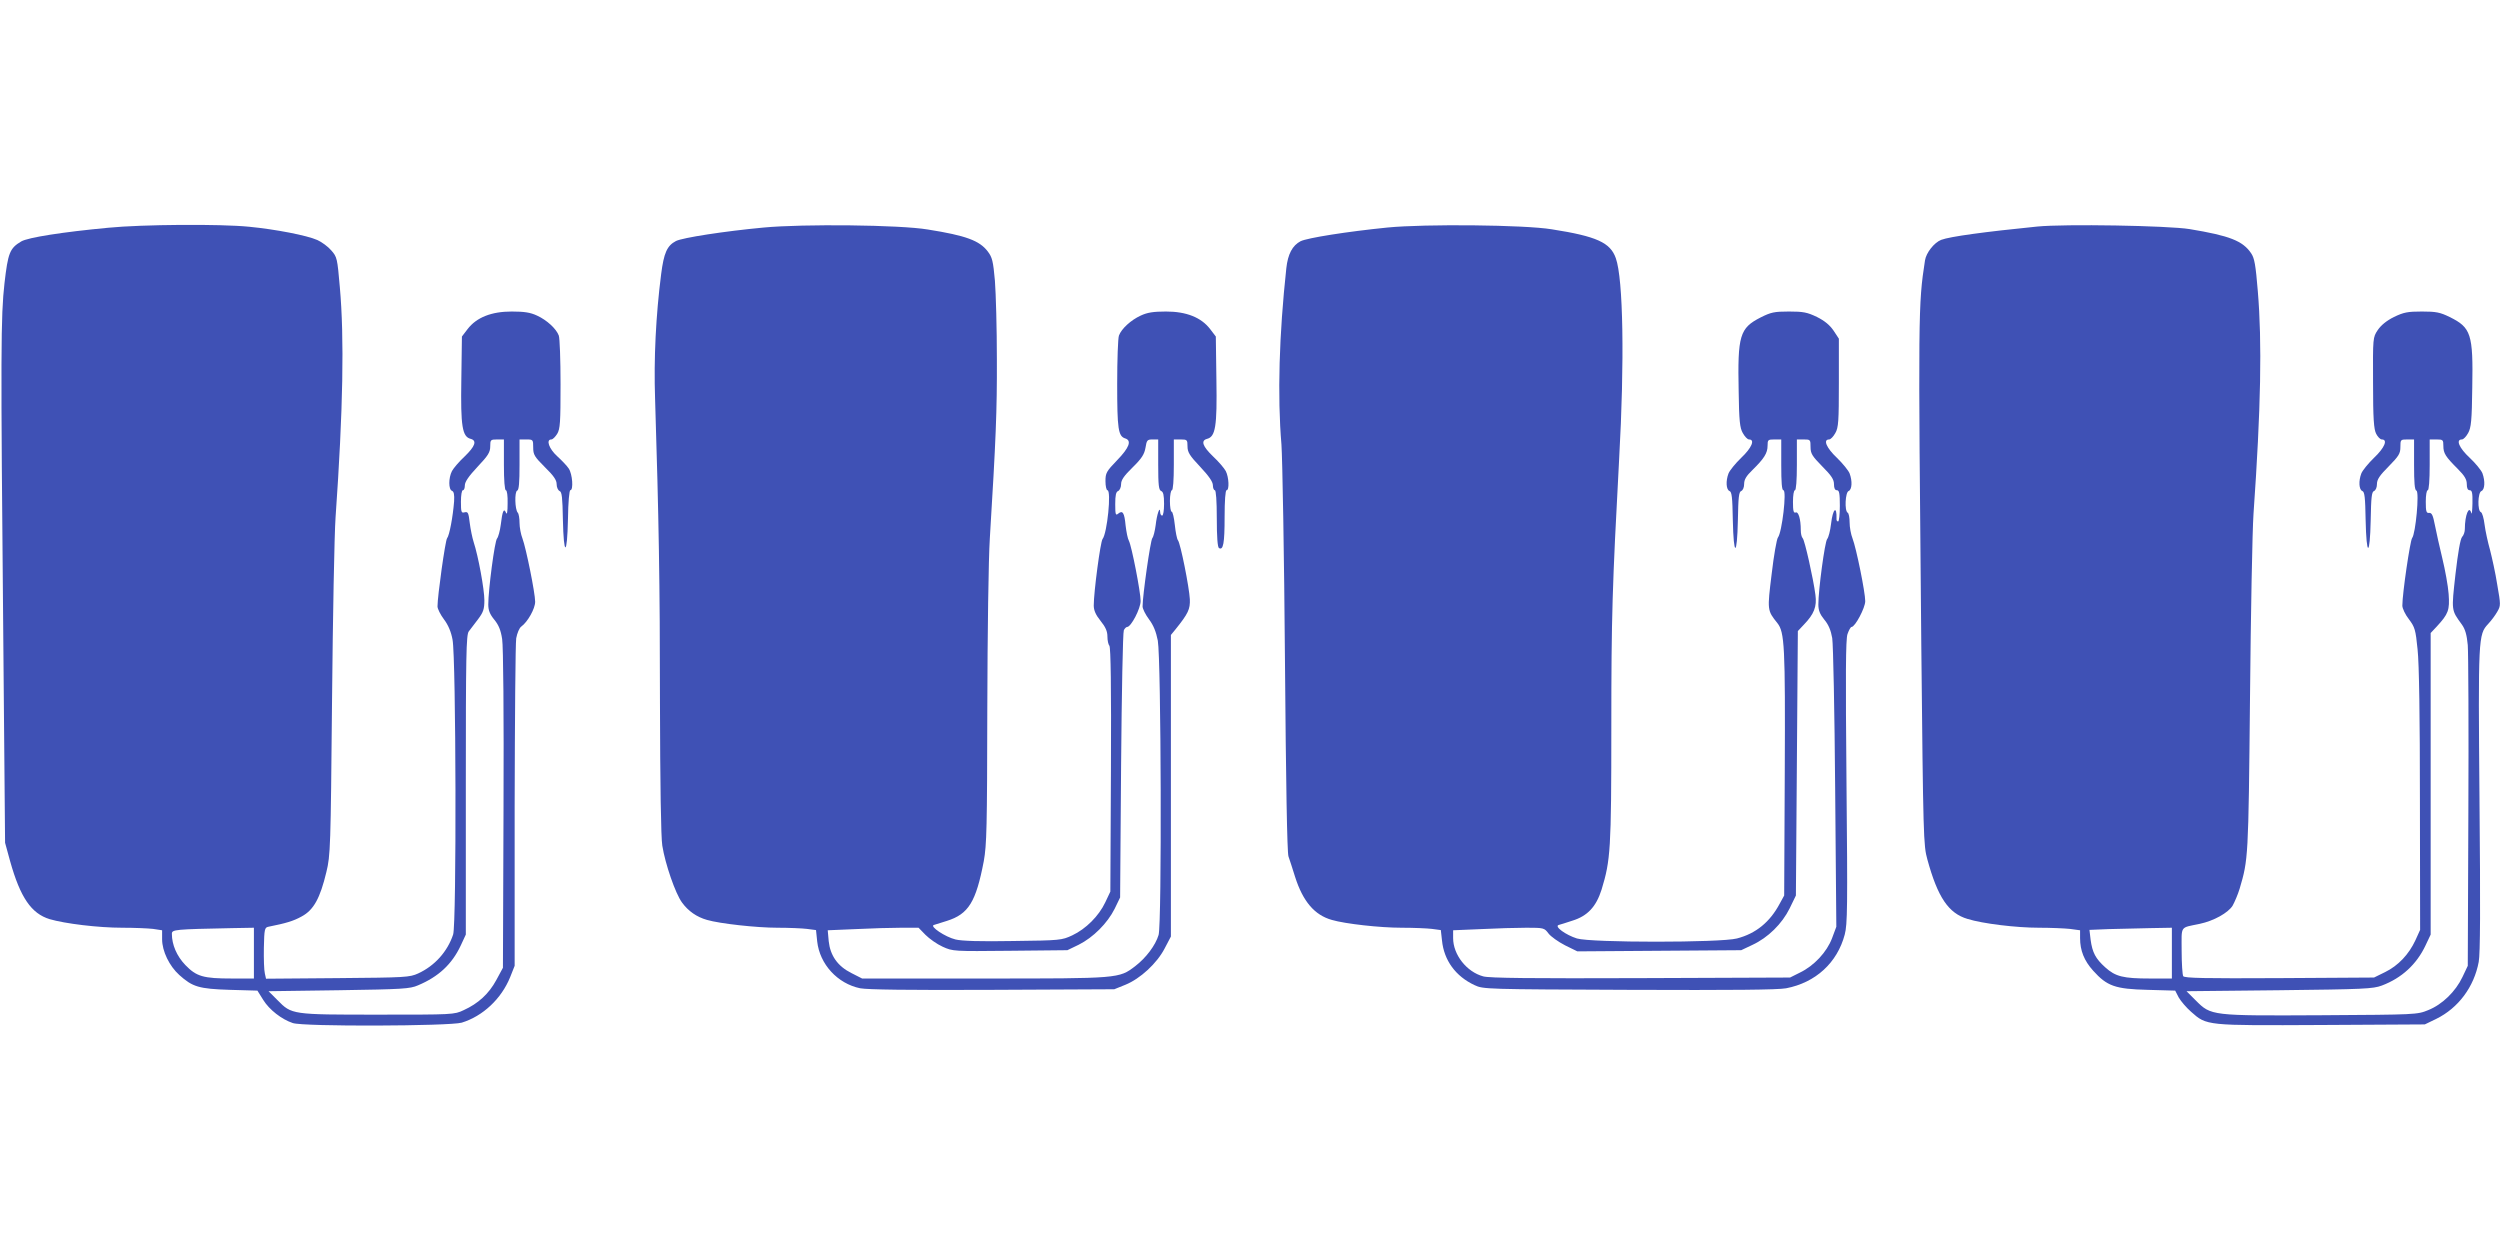 <?xml version="1.0" standalone="no"?>
<!DOCTYPE svg PUBLIC "-//W3C//DTD SVG 20010904//EN"
 "http://www.w3.org/TR/2001/REC-SVG-20010904/DTD/svg10.dtd">
<svg version="1.0" xmlns="http://www.w3.org/2000/svg"
 width="1280pt" height="640pt" viewBox="0 0 1280 640"
 preserveAspectRatio="xMidYMid meet">
<g transform="translate(0,640) scale(0.1,-0.1)"
fill="#3f51b5" stroke="none">
<path d="M555 5234 c-235 -22 -412 -50 -446 -70 -59 -35 -68 -58 -86 -214 -19
-170 -20 -332 -6 -1835 l9 -1030 26 -95 c52 -185 108 -267 202 -296 78 -23
249 -44 372 -44 61 0 132 -3 158 -6 l46 -7 0 -46 c0 -61 37 -137 88 -183 68
-61 100 -71 259 -76 l141 -4 30 -48 c31 -50 94 -99 151 -118 53 -19 803 -16
865 2 108 33 203 122 248 233 l23 58 0 815 c1 448 4 836 8 862 5 27 16 53 26
60 33 24 71 92 71 127 0 45 -47 276 -65 324 -8 20 -15 57 -15 80 0 24 -4 47
-9 52 -15 16 -17 108 -3 113 9 3 12 41 12 133 l0 129 35 0 c34 0 35 -1 35 -41
0 -37 6 -47 60 -101 45 -44 60 -66 60 -87 0 -16 7 -31 15 -35 12 -4 15 -33 17
-146 4 -191 22 -190 26 3 1 87 7 147 12 147 17 0 11 83 -8 111 -9 14 -36 42
-59 63 -42 38 -59 86 -30 86 7 0 20 13 30 29 15 25 17 59 17 254 0 124 -4 236
-9 249 -13 35 -61 79 -111 102 -34 16 -65 21 -130 21 -104 0 -180 -30 -226
-90 l-29 -38 -3 -222 c-4 -240 5 -291 48 -302 33 -9 23 -38 -31 -90 -28 -26
-57 -60 -65 -75 -18 -35 -18 -94 0 -101 10 -4 13 -19 11 -54 -6 -78 -24 -175
-36 -189 -9 -11 -49 -295 -49 -349 0 -12 15 -42 33 -66 22 -29 37 -65 44 -104
18 -93 21 -1457 3 -1510 -29 -87 -94 -160 -179 -199 -44 -20 -64 -21 -412 -24
l-367 -3 -6 27 c-4 15 -6 74 -5 131 2 96 4 104 23 108 90 18 128 29 171 53 61
33 94 93 126 227 21 86 22 124 29 875 4 432 12 855 18 940 39 555 45 920 22
1179 -13 149 -14 155 -44 189 -17 20 -49 43 -71 53 -54 24 -215 55 -349 68
-147 15 -548 12 -721 -5z m2025 -1214 c0 -80 4 -130 10 -130 6 0 10 -29 9 -67
0 -42 -3 -61 -8 -49 -11 28 -19 9 -27 -60 -4 -32 -13 -64 -19 -71 -12 -11 -45
-263 -45 -338 0 -30 8 -50 31 -78 22 -27 33 -53 40 -99 6 -38 9 -385 7 -873
l-3 -810 -34 -63 c-38 -70 -92 -120 -167 -154 -48 -23 -55 -23 -439 -23 -442
0 -441 0 -514 74 l-46 46 360 5 c325 5 364 7 405 25 105 44 174 108 219 204
l26 56 0 766 c0 664 2 768 15 786 8 11 30 39 48 63 27 36 32 52 32 97 0 55
-31 225 -55 298 -7 22 -16 66 -20 98 -6 52 -9 58 -26 54 -17 -5 -19 1 -19 54
0 33 4 59 10 59 6 0 10 11 10 25 0 18 20 47 65 95 55 58 65 75 65 105 0 33 2
35 35 35 l35 0 0 -130z m-1280 -2500 l0 -130 -112 0 c-147 0 -182 10 -239 69
-44 46 -69 104 -69 160 0 22 15 23 308 29 l112 2 0 -130z"/>
<path d="M3910 5235 c-203 -19 -415 -52 -449 -69 -46 -24 -62 -61 -76 -170
-27 -212 -38 -432 -31 -637 19 -611 25 -948 25 -1554 1 -418 5 -694 12 -735
15 -94 67 -245 101 -291 32 -44 75 -74 128 -89 65 -19 253 -40 360 -40 59 0
128 -3 152 -6 l46 -6 6 -58 c13 -117 104 -216 220 -240 37 -7 247 -10 677 -8
l624 3 57 23 c76 31 161 109 201 186 l32 61 0 772 0 772 23 28 c66 82 76 104
74 155 -3 60 -48 287 -61 302 -5 6 -12 41 -16 79 -4 37 -11 67 -16 67 -5 0 -9
25 -9 55 0 30 5 55 10 55 6 0 10 50 10 130 l0 130 35 0 c33 0 35 -2 35 -35 0
-30 10 -47 65 -105 45 -48 65 -77 65 -95 0 -14 5 -25 10 -25 6 0 10 -55 10
-144 0 -96 4 -147 11 -152 22 -13 29 23 29 159 0 84 4 137 10 137 15 0 12 67
-4 98 -8 15 -37 49 -65 75 -54 52 -64 81 -31 90 43 11 52 62 48 302 l-3 222
-29 38 c-46 60 -122 90 -226 90 -65 0 -96 -5 -130 -21 -50 -23 -98 -67 -111
-102 -5 -13 -9 -124 -9 -247 0 -232 5 -269 42 -280 33 -11 20 -47 -42 -111
-56 -58 -60 -66 -60 -108 0 -25 5 -46 10 -46 21 0 -1 -220 -25 -250 -11 -15
-45 -271 -45 -340 0 -25 10 -48 35 -79 26 -32 35 -54 35 -80 0 -21 5 -42 10
-47 7 -7 10 -214 8 -635 l-3 -624 -26 -55 c-33 -70 -99 -136 -169 -169 -54
-25 -60 -26 -304 -29 -166 -3 -263 0 -294 8 -53 13 -133 67 -111 74 8 2 38 12
67 21 111 35 149 97 189 306 15 84 17 170 18 779 1 392 6 766 13 875 31 506
37 651 36 915 0 157 -5 338 -10 402 -9 102 -14 121 -37 151 -42 55 -111 81
-307 112 -143 24 -637 29 -840 10z m2020 -1214 c0 -105 3 -130 15 -135 11 -4
15 -21 15 -66 0 -33 -4 -60 -10 -60 -5 0 -10 8 -10 18 -1 35 -17 -12 -23 -67
-4 -29 -11 -59 -17 -66 -10 -12 -50 -295 -50 -350 0 -12 15 -42 33 -66 23 -31
36 -63 45 -109 17 -98 21 -1450 4 -1507 -16 -53 -64 -117 -120 -160 -83 -63
-80 -63 -772 -63 l-626 0 -55 28 c-70 35 -108 89 -116 163 l-5 56 143 6 c79 4
184 7 233 7 l89 0 35 -36 c20 -20 59 -48 88 -61 53 -24 55 -24 346 -21 l293 3
58 28 c74 37 147 110 184 184 l28 58 5 675 c3 371 9 683 14 693 4 9 12 17 17
17 20 0 69 94 69 133 0 46 -46 281 -60 308 -6 10 -13 45 -17 79 -6 65 -15 79
-38 60 -13 -11 -15 -4 -15 49 0 46 4 63 15 67 8 4 15 19 15 35 0 21 14 42 59
86 47 46 60 67 66 101 6 38 9 42 36 42 l29 0 0 -129z"/>
<path d="M7103 5235 c-208 -21 -409 -53 -444 -70 -42 -22 -65 -66 -73 -138
-37 -342 -46 -654 -25 -903 5 -71 14 -568 18 -1104 5 -629 11 -986 18 -1005 6
-16 21 -64 34 -105 40 -125 99 -195 188 -220 68 -20 246 -40 357 -40 61 0 132
-3 156 -6 l45 -6 6 -53 c10 -102 70 -184 167 -229 44 -21 58 -21 790 -24 531
-2 762 0 805 8 151 29 262 131 300 275 14 53 15 139 9 780 -5 559 -4 729 5
758 7 20 16 37 21 37 18 0 70 98 70 132 0 46 -46 272 -65 321 -8 20 -15 57
-15 82 0 24 -4 47 -10 50 -17 10 -12 105 5 111 17 7 20 50 5 90 -6 15 -35 51
-65 80 -54 51 -72 94 -40 94 8 0 22 15 32 33 16 28 18 60 18 258 l0 225 -27
41 c-19 28 -45 50 -85 70 -50 24 -70 28 -144 28 -75 0 -92 -4 -144 -30 -108
-55 -119 -92 -113 -380 2 -149 6 -186 21 -212 10 -18 24 -33 32 -33 32 0 14
-43 -40 -94 -30 -29 -59 -65 -65 -80 -15 -39 -12 -83 5 -90 12 -4 15 -33 17
-148 4 -191 22 -191 26 0 2 115 5 144 17 148 9 4 15 19 15 36 0 23 11 41 43
72 59 58 77 86 77 124 0 30 2 32 35 32 l35 0 0 -130 c0 -90 3 -130 11 -130 18
0 -7 -216 -28 -242 -6 -7 -21 -91 -32 -186 -23 -187 -23 -187 29 -252 37 -47
41 -114 38 -766 l-3 -629 -23 -42 c-50 -94 -122 -153 -219 -178 -84 -22 -747
-22 -819 0 -57 18 -117 61 -94 69 8 2 40 12 70 22 78 24 122 71 150 159 46
151 50 203 50 835 0 564 5 719 40 1370 28 498 21 922 -17 1028 -28 80 -98 112
-328 148 -139 23 -648 28 -842 9z m2167 -1124 c0 -33 8 -46 60 -99 47 -47 60
-67 60 -91 0 -21 5 -31 15 -31 12 0 15 -16 15 -80 0 -44 -4 -80 -9 -80 -5 0
-9 6 -8 13 2 72 -19 53 -28 -25 -4 -35 -13 -70 -20 -78 -12 -15 -45 -260 -45
-335 0 -30 8 -50 30 -77 22 -26 34 -55 41 -95 5 -32 12 -377 15 -768 l6 -710
-22 -59 c-27 -71 -92 -141 -165 -176 l-50 -25 -765 -3 c-552 -2 -777 0 -806 9
-85 23 -154 111 -154 196 l0 40 143 6 c78 4 183 7 233 7 88 0 91 -1 112 -29
12 -16 50 -43 85 -61 l63 -31 419 3 420 3 57 27 c80 37 152 108 191 187 l32
66 5 677 5 677 31 33 c52 54 67 92 59 152 -11 85 -55 280 -65 290 -6 6 -10 24
-10 42 0 56 -12 96 -26 90 -11 -4 -14 8 -14 54 0 33 4 60 10 60 6 0 10 50 10
130 l0 130 35 0 c34 0 35 -1 35 -39z"/>
<path d="M10430 5240 c-269 -27 -446 -51 -491 -68 -36 -14 -77 -66 -83 -105
-35 -227 -35 -264 -19 -1967 10 -989 11 -1028 31 -1100 53 -194 108 -276 206
-305 77 -24 248 -45 366 -45 58 0 129 -3 158 -6 l52 -7 0 -40 c0 -64 21 -116
67 -167 71 -79 113 -94 279 -98 l141 -4 18 -35 c11 -19 39 -52 63 -73 81 -72
75 -71 668 -68 l529 3 58 28 c114 56 194 164 218 292 8 43 9 274 4 830 -7 832
-6 846 44 900 16 17 37 45 47 63 18 31 18 35 0 138 -9 59 -27 139 -37 178 -11
39 -24 98 -28 130 -4 33 -12 61 -19 64 -18 6 -16 101 3 108 17 7 20 50 5 91
-6 15 -35 51 -65 79 -54 50 -73 94 -40 94 8 0 22 15 32 33 15 27 19 63 21 233
5 274 -6 307 -116 361 -49 24 -69 28 -142 28 -73 0 -93 -4 -143 -28 -38 -19
-66 -42 -83 -67 -25 -38 -25 -38 -24 -270 0 -185 4 -238 16 -261 8 -16 21 -29
29 -29 32 0 14 -43 -40 -94 -30 -29 -59 -65 -65 -80 -15 -39 -12 -83 5 -90 12
-4 15 -33 17 -148 4 -191 22 -191 26 0 2 115 5 144 17 148 9 4 15 19 15 36 0
23 14 44 60 90 52 53 60 66 60 99 0 38 1 39 35 39 l35 0 0 -129 c0 -93 3 -130
12 -133 16 -6 -4 -221 -22 -243 -10 -13 -50 -283 -50 -346 0 -14 15 -46 34
-70 30 -40 34 -53 44 -154 8 -70 12 -353 12 -773 l1 -663 -24 -53 c-34 -73
-88 -130 -155 -163 l-57 -28 -484 -3 c-386 -2 -486 0 -493 10 -4 7 -8 66 -8
130 0 132 -11 116 93 138 71 15 145 56 168 93 10 18 27 57 36 87 44 150 45
153 53 975 4 435 12 860 18 945 38 542 44 878 22 1139 -11 134 -17 169 -34
194 -43 64 -110 90 -315 124 -111 18 -641 27 -781 13z m2080 -1123 c0 -38 11
-55 74 -118 35 -35 46 -54 46 -78 0 -21 5 -31 15 -31 12 0 15 -14 14 -67 -1
-38 -3 -60 -6 -50 -11 43 -33 -10 -33 -82 0 -14 -6 -32 -14 -40 -9 -10 -21
-79 -34 -191 -21 -190 -22 -182 33 -258 17 -24 25 -52 30 -105 3 -39 5 -425 3
-857 l-3 -785 -27 -57 c-35 -74 -103 -141 -176 -170 -56 -23 -62 -23 -545 -26
-567 -3 -566 -3 -645 76 l-47 47 475 5 c432 5 480 7 525 24 101 38 178 108
224 206 l26 55 0 772 0 772 31 33 c60 65 67 84 61 167 -3 42 -18 123 -32 181
-14 58 -31 134 -38 170 -10 52 -16 65 -30 64 -14 -2 -17 7 -17 57 0 33 4 59
10 59 6 0 10 50 10 130 l0 130 35 0 c33 0 35 -2 35 -33z m-1390 -2597 l0 -130
-112 0 c-137 0 -177 10 -229 57 -50 45 -66 76 -75 141 l-6 51 98 4 c55 1 150
4 212 5 l112 2 0 -130z"/>
</g>
</svg>
